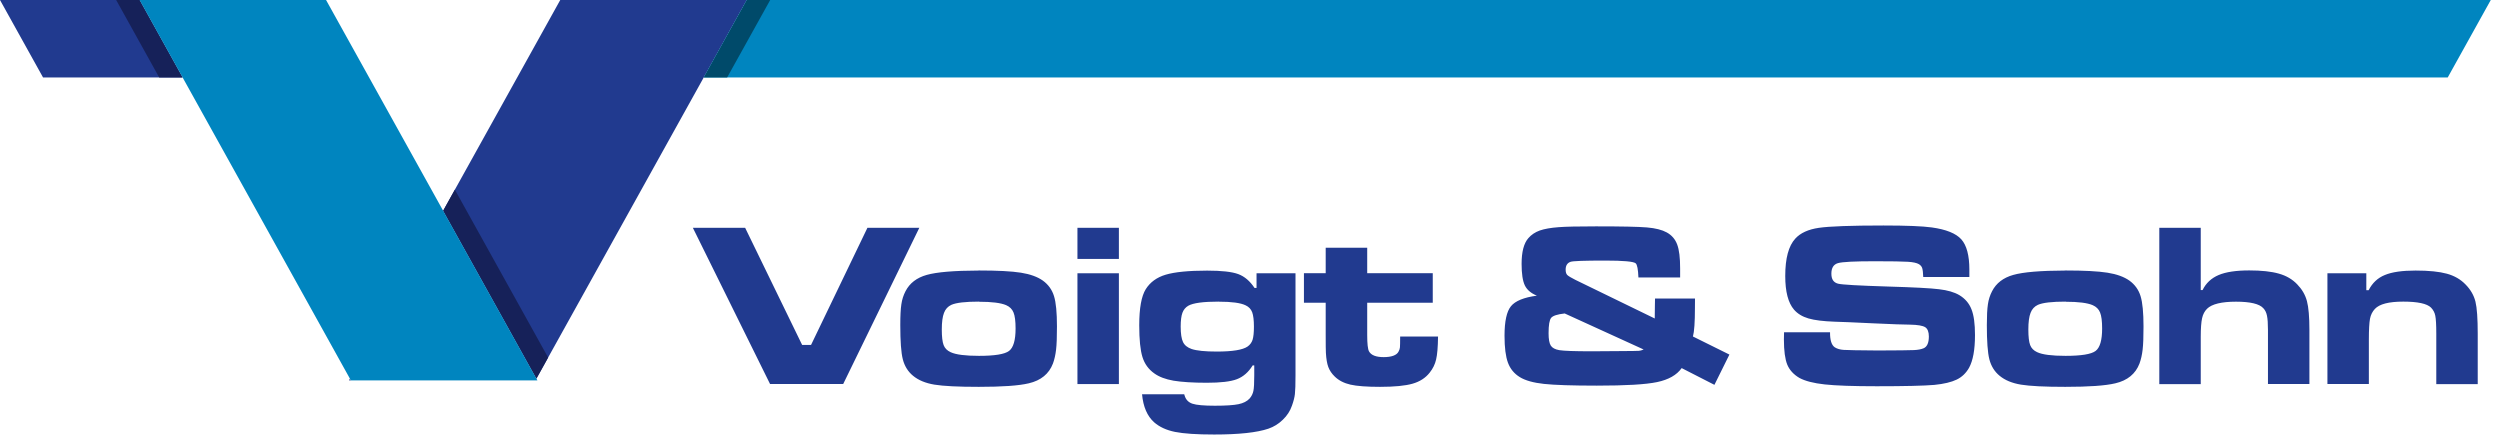 <?xml version="1.0" encoding="UTF-8"?>
<svg xmlns="http://www.w3.org/2000/svg" width="263" height="46" viewBox="0 0 263 46" fill="none">
  <g clip-path="url(#clip0_13063_1754)">
    <path fill-rule="evenodd" clip-rule="evenodd" d="M58.938 0H78.56L56.43 39.83L46.619 22.172L58.938 0ZM36.913 40.02H36.709L36.815 39.837L36.92 40.02H36.913Z" fill="#213A8F"></path>
    <path d="M72.891 23.968H78.391L84.385 36.287H85.322L91.252 23.968H96.711L88.703 40.4H81.011L72.891 23.968ZM102.965 28.455C104.944 28.455 106.424 28.532 107.403 28.687C108.382 28.842 109.149 29.124 109.706 29.518C110.283 29.934 110.678 30.483 110.882 31.152C111.093 31.828 111.192 32.892 111.192 34.35C111.192 35.428 111.164 36.245 111.1 36.78C111.037 37.322 110.931 37.808 110.769 38.245C110.354 39.33 109.501 40.027 108.234 40.323C107.177 40.576 105.423 40.696 102.965 40.696C100.796 40.696 99.239 40.618 98.303 40.464C97.366 40.309 96.619 39.999 96.056 39.534C95.521 39.097 95.161 38.513 94.978 37.808C94.795 37.097 94.711 35.892 94.711 34.202C94.711 33.244 94.746 32.512 94.823 32.012C94.894 31.512 95.042 31.054 95.26 30.638C95.697 29.786 96.443 29.215 97.493 28.92C98.542 28.624 100.366 28.469 102.951 28.462L102.965 28.455ZM103.001 31.73C101.564 31.73 100.592 31.843 100.085 32.068C99.718 32.237 99.458 32.519 99.31 32.913C99.155 33.307 99.077 33.892 99.077 34.66C99.077 35.428 99.141 35.963 99.268 36.301C99.394 36.632 99.634 36.879 100 37.047C100.549 37.308 101.55 37.435 102.986 37.435C104.635 37.435 105.691 37.266 106.149 36.921C106.607 36.576 106.839 35.794 106.839 34.561C106.839 33.786 106.769 33.23 106.621 32.871C106.48 32.519 106.219 32.265 105.846 32.103C105.29 31.864 104.346 31.744 103.001 31.744V31.73ZM113.347 28.751H117.707V40.407H113.347V28.751ZM113.347 23.968H117.707V27.243H113.347V23.968ZM132.195 28.751H136.287V39.463C136.287 40.442 136.266 41.104 136.224 41.45C136.188 41.795 136.083 42.203 135.914 42.675C135.723 43.231 135.407 43.724 134.956 44.154C134.512 44.591 134.005 44.901 133.434 45.098C132.23 45.506 130.328 45.711 127.736 45.711C125.891 45.711 124.518 45.619 123.609 45.436C122.708 45.253 121.975 44.915 121.419 44.429C120.693 43.781 120.264 42.802 120.144 41.478H124.581L124.616 41.597C124.743 42.034 125.018 42.33 125.447 42.471C125.87 42.612 126.659 42.682 127.807 42.682C128.955 42.682 129.779 42.626 130.293 42.52C130.8 42.414 131.188 42.217 131.455 41.928C131.667 41.689 131.793 41.421 131.857 41.126C131.92 40.837 131.948 40.28 131.948 39.47V38.442H131.779C131.343 39.153 130.786 39.639 130.117 39.893C129.448 40.147 128.391 40.266 126.955 40.266C125.518 40.266 124.292 40.189 123.454 40.048C122.616 39.9 121.94 39.647 121.44 39.287C120.827 38.858 120.411 38.28 120.186 37.562C119.961 36.836 119.848 35.723 119.848 34.216C119.848 32.413 120.08 31.152 120.531 30.427C120.989 29.694 121.686 29.18 122.63 28.898C123.574 28.617 125.025 28.469 126.99 28.469C128.511 28.469 129.596 28.589 130.265 28.835C130.927 29.082 131.498 29.568 131.976 30.293H132.188V28.765L132.195 28.751ZM128.229 31.73C126.588 31.73 125.518 31.871 125.004 32.166C124.715 32.336 124.511 32.582 124.391 32.906C124.271 33.23 124.208 33.716 124.208 34.357C124.208 35.104 124.292 35.646 124.454 35.984C124.616 36.322 124.919 36.562 125.363 36.717C125.891 36.893 126.771 36.984 127.997 36.984C129.659 36.984 130.737 36.808 131.244 36.456C131.497 36.28 131.674 36.04 131.772 35.745C131.864 35.442 131.913 34.984 131.913 34.364C131.913 33.681 131.85 33.181 131.73 32.85C131.603 32.519 131.378 32.279 131.047 32.124C130.526 31.864 129.582 31.737 128.222 31.737L128.229 31.73ZM139.47 26.06H143.83V28.744H150.726V31.85H143.83V35.244C143.83 36.16 143.894 36.738 144.02 36.963C144.239 37.364 144.753 37.569 145.563 37.569C146.373 37.569 146.929 37.379 147.126 36.991C147.211 36.836 147.26 36.688 147.274 36.54C147.288 36.392 147.296 36.012 147.296 35.406H151.282C151.268 36.526 151.197 37.329 151.078 37.822C150.965 38.322 150.74 38.78 150.402 39.203C149.965 39.759 149.366 40.147 148.599 40.365C147.838 40.583 146.697 40.696 145.183 40.696C143.788 40.696 142.746 40.618 142.069 40.464C141.393 40.309 140.837 40.027 140.414 39.611C140.097 39.308 139.879 38.977 139.738 38.611C139.604 38.252 139.52 37.752 139.485 37.118C139.47 36.886 139.463 36.259 139.463 35.244V31.85H137.174V28.744H139.463V26.06H139.47ZM174.102 31.406H178.314C178.314 31.666 178.307 31.991 178.307 32.378C178.307 33.892 178.236 34.899 178.096 35.399L181.934 37.301L180.357 40.485L176.912 38.724C176.391 39.456 175.532 39.942 174.327 40.196C173.123 40.449 171.01 40.569 167.982 40.569C165.383 40.569 163.53 40.506 162.417 40.386C161.312 40.266 160.459 40.027 159.889 39.675C159.29 39.308 158.875 38.801 158.635 38.153C158.396 37.505 158.276 36.562 158.276 35.322C158.276 33.808 158.501 32.765 158.952 32.216C159.403 31.659 160.311 31.286 161.678 31.103C161.058 30.849 160.635 30.49 160.41 30.018C160.185 29.546 160.072 28.793 160.072 27.758C160.072 26.49 160.311 25.588 160.783 25.053C161.093 24.694 161.495 24.426 161.981 24.25C162.467 24.081 163.129 23.961 163.981 23.898C164.706 23.841 166.009 23.813 167.897 23.813C170.58 23.813 172.369 23.849 173.264 23.926C174.158 24.003 174.849 24.18 175.335 24.447C175.863 24.736 176.229 25.159 176.44 25.722C176.652 26.285 176.75 27.124 176.75 28.236C176.75 28.349 176.75 28.666 176.75 29.187H172.362C172.327 28.342 172.236 27.842 172.074 27.701C171.855 27.511 170.792 27.412 168.869 27.412C166.664 27.412 165.446 27.455 165.214 27.546C164.875 27.666 164.706 27.941 164.706 28.363C164.706 28.624 164.763 28.814 164.875 28.927C164.988 29.039 165.277 29.215 165.728 29.441L174.081 33.505V33.294C174.088 32.674 174.095 32.293 174.095 32.145C174.095 31.927 174.095 31.674 174.109 31.399L174.102 31.406ZM164.601 32.977C163.84 33.061 163.368 33.216 163.185 33.434C163.002 33.653 162.91 34.195 162.91 35.054C162.91 35.681 162.988 36.111 163.143 36.357C163.298 36.597 163.594 36.759 164.037 36.836C164.523 36.914 165.664 36.956 167.446 36.956C167.629 36.956 168.622 36.949 170.411 36.935C171.609 36.928 172.278 36.921 172.412 36.907C172.553 36.9 172.715 36.85 172.912 36.766L164.608 32.977H164.601ZM187.674 34.956H192.52C192.513 35.773 192.675 36.301 193.013 36.533C193.253 36.688 193.563 36.78 193.943 36.808C194.323 36.836 195.521 36.857 197.542 36.871C199.655 36.864 200.923 36.85 201.352 36.829C201.775 36.808 202.113 36.745 202.36 36.639C202.726 36.484 202.916 36.075 202.916 35.399C202.916 34.913 202.782 34.582 202.529 34.42C202.268 34.258 201.733 34.167 200.937 34.153C200.324 34.153 199.014 34.103 197.014 34.012C194.971 33.913 193.64 33.857 193.02 33.843C191.816 33.801 190.893 33.688 190.245 33.498C189.597 33.307 189.097 32.998 188.731 32.575C188.118 31.864 187.808 30.688 187.808 29.032C187.808 27.173 188.16 25.87 188.865 25.102C189.4 24.511 190.231 24.13 191.344 23.968C192.464 23.806 194.725 23.722 198.141 23.722C200.557 23.722 202.254 23.792 203.226 23.926C204.733 24.137 205.769 24.553 206.332 25.18C206.895 25.814 207.177 26.877 207.177 28.363V29.138H202.324C202.31 28.68 202.268 28.363 202.212 28.194C202.155 28.025 202.036 27.891 201.86 27.786C201.641 27.659 201.261 27.574 200.712 27.539C200.169 27.504 199.014 27.483 197.246 27.483C195.126 27.483 193.823 27.546 193.358 27.68C192.894 27.814 192.661 28.18 192.661 28.786C192.661 29.392 192.894 29.715 193.358 29.842C193.746 29.948 195.507 30.047 198.662 30.145C201.317 30.223 203.085 30.314 203.987 30.427C204.881 30.532 205.592 30.737 206.121 31.047C206.719 31.406 207.149 31.899 207.396 32.533C207.649 33.16 207.769 34.061 207.769 35.244C207.769 36.794 207.558 37.942 207.142 38.696C206.825 39.252 206.395 39.668 205.839 39.935C205.283 40.203 204.494 40.393 203.487 40.492C202.402 40.583 200.388 40.633 197.436 40.633C194.971 40.633 193.14 40.569 191.964 40.442C190.788 40.316 189.9 40.083 189.301 39.759C188.689 39.4 188.259 38.935 188.02 38.358C187.787 37.78 187.667 36.9 187.667 35.716L187.682 34.942L187.674 34.956ZM217.27 28.455C219.249 28.455 220.728 28.532 221.707 28.687C222.686 28.842 223.454 29.124 224.011 29.518C224.588 29.934 224.983 30.483 225.187 31.152C225.398 31.828 225.497 32.892 225.497 34.35C225.497 35.428 225.469 36.245 225.405 36.78C225.342 37.322 225.236 37.808 225.074 38.245C224.659 39.33 223.806 40.027 222.539 40.323C221.482 40.576 219.728 40.696 217.27 40.696C215.101 40.696 213.544 40.618 212.608 40.464C211.671 40.309 210.924 39.999 210.361 39.534C209.825 39.097 209.466 38.513 209.283 37.808C209.1 37.097 209.016 35.892 209.016 34.202C209.016 33.244 209.051 32.512 209.128 32.012C209.199 31.512 209.347 31.054 209.565 30.638C210.002 29.786 210.748 29.215 211.798 28.92C212.847 28.624 214.671 28.469 217.256 28.462L217.27 28.455ZM217.305 31.73C215.869 31.73 214.897 31.843 214.39 32.068C214.023 32.237 213.763 32.519 213.615 32.913C213.46 33.307 213.382 33.892 213.382 34.66C213.382 35.428 213.446 35.963 213.572 36.301C213.699 36.632 213.939 36.879 214.305 37.047C214.854 37.308 215.855 37.435 217.291 37.435C218.939 37.435 219.996 37.266 220.454 36.921C220.912 36.576 221.144 35.794 221.144 34.561C221.144 33.786 221.074 33.23 220.926 32.871C220.785 32.519 220.524 32.265 220.151 32.103C219.594 31.864 218.651 31.744 217.305 31.744V31.73ZM227.159 23.968H231.519V30.518H231.709C232.068 29.786 232.632 29.258 233.399 28.934C234.16 28.61 235.238 28.448 236.618 28.448C237.907 28.448 238.949 28.56 239.738 28.786C240.52 29.004 241.161 29.384 241.661 29.906C242.168 30.427 242.513 31.011 242.689 31.674C242.865 32.336 242.95 33.35 242.95 34.723V40.4H238.59V34.723C238.59 34.033 238.555 33.526 238.484 33.202C238.421 32.878 238.287 32.617 238.097 32.42C237.682 31.962 236.724 31.737 235.223 31.737C233.723 31.737 232.681 31.983 232.181 32.483C231.927 32.737 231.751 33.061 231.66 33.477C231.568 33.885 231.519 34.54 231.519 35.435V40.414H227.159V23.982V23.968ZM244.845 28.751H248.937V30.526H249.183C249.571 29.765 250.141 29.23 250.895 28.927C251.641 28.617 252.719 28.462 254.12 28.462C255.522 28.462 256.614 28.575 257.41 28.793C258.206 29.011 258.861 29.392 259.375 29.927C259.91 30.469 260.255 31.075 260.417 31.73C260.579 32.385 260.657 33.519 260.657 35.118V40.414H256.297V35.118C256.297 34.181 256.262 33.547 256.191 33.209C256.128 32.878 255.973 32.596 255.74 32.357C255.318 31.941 254.346 31.73 252.825 31.73C251.303 31.73 250.324 31.983 249.838 32.498C249.578 32.779 249.401 33.124 249.324 33.533C249.247 33.941 249.204 34.681 249.204 35.745V40.4H244.845V28.744V28.751Z" fill="#213A8F"></path>
    <path fill-rule="evenodd" clip-rule="evenodd" d="M14.685 0H0L4.529 8.149H19.207L14.685 0Z" fill="#213A8F"></path>
    <path fill-rule="evenodd" clip-rule="evenodd" d="M14.685 0H12.22L16.748 8.149H19.207L14.685 0Z" fill="#162159"></path>
    <path fill-rule="evenodd" clip-rule="evenodd" d="M78.56 0H262.03L257.501 8.149H74.031L78.56 0Z" fill="#0085BF"></path>
    <path fill-rule="evenodd" clip-rule="evenodd" d="M78.56 0H81.025L76.496 8.149H74.031L78.56 0Z" fill="#004A6A"></path>
    <path fill-rule="evenodd" clip-rule="evenodd" d="M57.663 37.611L56.43 39.83L46.619 22.172L47.852 19.954L57.663 37.611Z" fill="#162159"></path>
    <path fill-rule="evenodd" clip-rule="evenodd" d="M34.301 0H14.685L36.914 40.02H56.536L34.301 0Z" fill="#0085BF"></path>
  </g>
  <defs>
    <clipPath id="clip0_13063_1754">
      <rect width="262.03" height="45.697" fill="white"></rect>
    </clipPath>
  </defs>
</svg>
